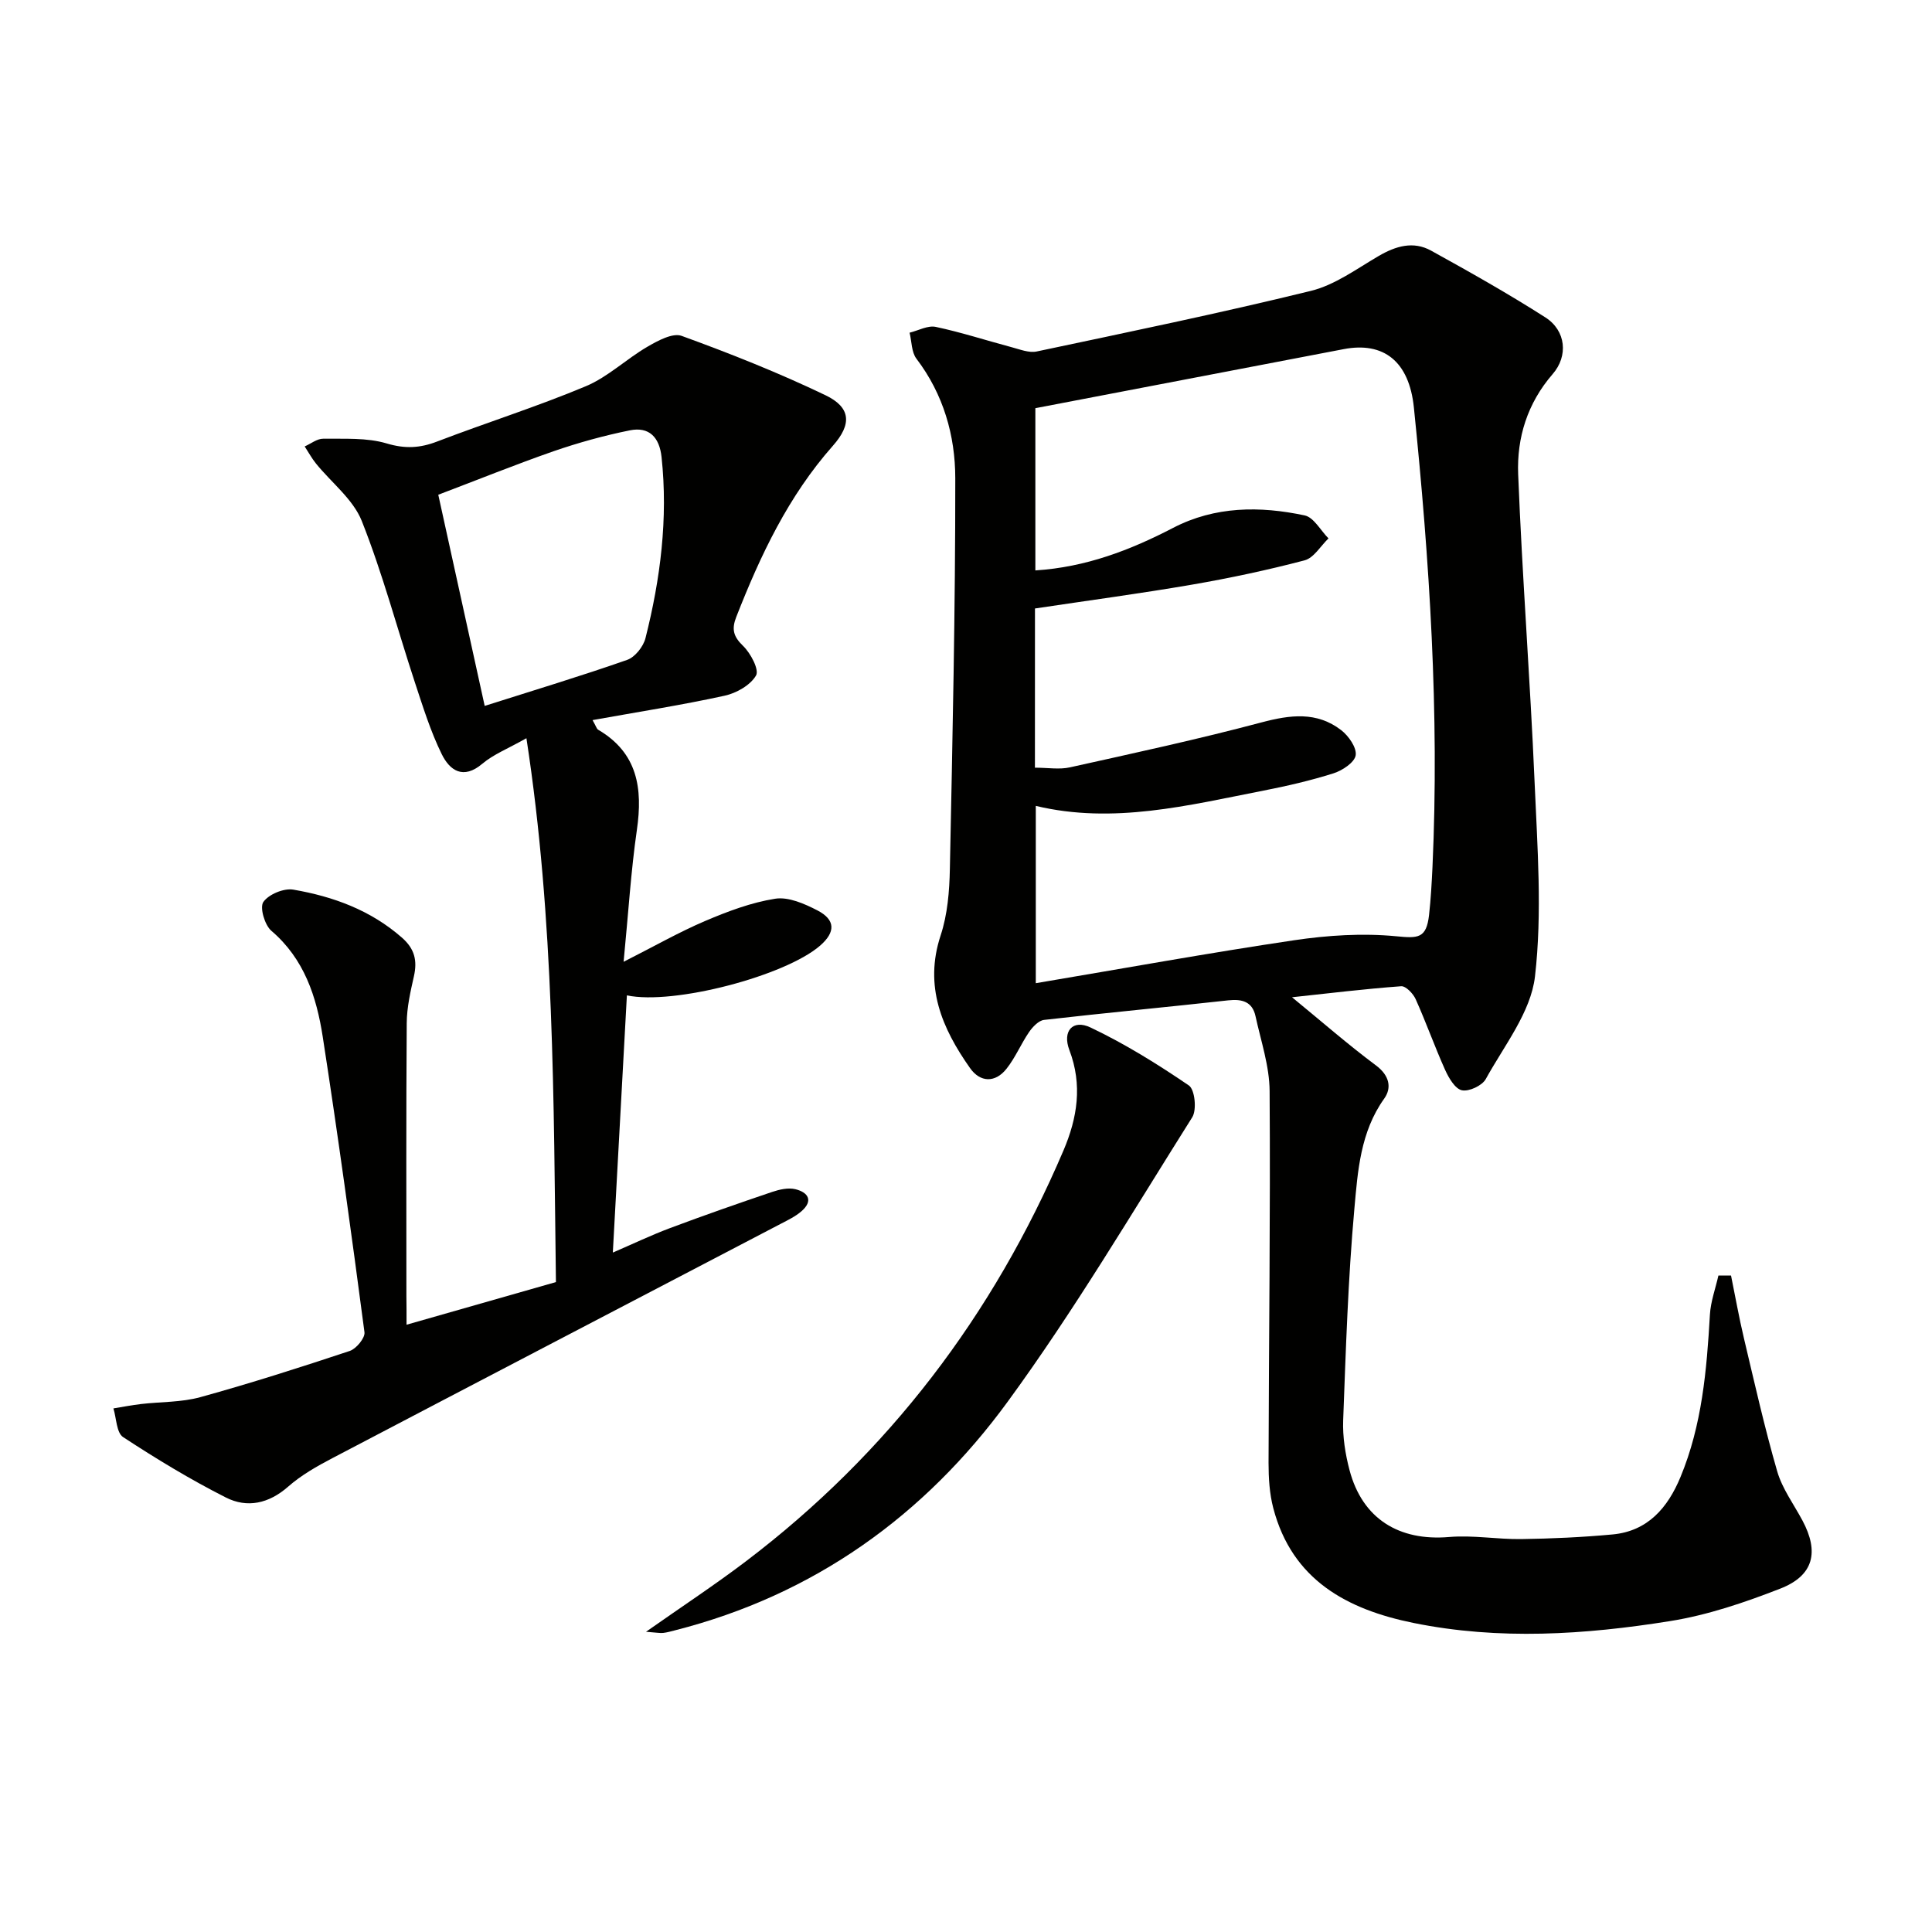 <svg enable-background="new 0 0 400 400" viewBox="0 0 400 400" xmlns="http://www.w3.org/2000/svg"><g fill="#010100"><path d="m267.5 206.47c6.11 5 11.58 9.79 17.39 14.12 2.79 2.08 3.29 4.63 1.7 6.86-4.94 6.9-5.48 14.99-6.18 22.79-1.31 14.56-1.77 29.2-2.32 43.81-.13 3.43.44 7 1.32 10.34 2.66 10.05 10.23 14.72 20.63 13.83 4.92-.42 9.95.5 14.92.43 6.31-.09 12.63-.38 18.91-.96 7.3-.68 11.43-5.55 14.05-11.87 4.47-10.76 5.44-22.16 6.1-33.64.16-2.72 1.15-5.4 1.76-8.1h2.61c.89 4.36 1.66 8.74 2.69 13.07 2.18 9.19 4.25 18.41 6.87 27.47 1.04 3.59 3.41 6.79 5.21 10.15 3.52 6.56 2.35 11.44-4.58 14.14-7.37 2.87-15.03 5.48-22.81 6.72-17.61 2.82-35.4 3.98-53.09.39-13.77-2.79-25.16-8.89-29.06-23.78-.79-3.01-.98-6.25-.98-9.38.06-25.66.4-51.31.22-76.96-.03-5.18-1.8-10.36-2.92-15.51-.65-2.98-2.74-3.6-5.64-3.28-12.7 1.41-25.43 2.59-38.13 4.05-1.13.13-2.36 1.43-3.1 2.5-1.68 2.45-2.84 5.29-4.67 7.6-2.35 2.98-5.46 2.86-7.56-.12-5.81-8.24-9.57-16.93-6.09-27.48 1.43-4.33 1.82-9.15 1.91-13.76.55-26.96 1.14-53.93 1.12-80.9-.01-8.82-2.45-17.38-8.04-24.73-1.04-1.37-.97-3.57-1.42-5.39 1.81-.44 3.77-1.55 5.42-1.2 5.29 1.12 10.46 2.81 15.69 4.2 1.71.45 3.6 1.23 5.21.89 18.95-4.01 37.93-7.93 56.74-12.54 4.99-1.22 9.5-4.57 14.06-7.23 3.55-2.07 7.17-3.14 10.85-1.11 8 4.42 15.98 8.91 23.67 13.83 4.26 2.73 4.77 7.97 1.5 11.73-5.22 6.01-7.44 13.18-7.14 20.74.84 21.26 2.49 42.48 3.4 63.73.57 13.42 1.61 27.01.08 40.26-.86 7.39-6.38 14.31-10.19 21.23-.75 1.36-3.47 2.63-4.94 2.32-1.41-.3-2.72-2.55-3.47-4.21-2.17-4.83-3.94-9.84-6.11-14.67-.52-1.15-2.04-2.73-2.99-2.66-7.54.55-15.04 1.47-22.6 2.28zm-53.23-47.53c2.68 0 5.07.42 7.25-.07 13.25-2.94 26.53-5.81 39.64-9.3 5.95-1.58 11.46-2.3 16.52 1.6 1.53 1.18 3.24 3.62 3 5.2-.22 1.47-2.74 3.15-4.57 3.73-4.74 1.5-9.61 2.63-14.49 3.58-15.58 3.05-31.13 7.01-47.17 3.17v36.71c18.18-3.06 35.78-6.26 53.47-8.89 6.95-1.03 14.16-1.5 21.12-.83 4.55.44 6.27.5 6.83-4.4.37-3.3.55-6.62.71-9.94 1.45-31.82-.61-63.5-3.85-95.12-.98-9.58-6.27-13.69-14.56-12.09-21.13 4.06-42.26 8.1-63.81 12.22v33.59c10.46-.67 19.62-4.19 28.52-8.81 8.66-4.5 17.97-4.55 27.23-2.58 1.9.4 3.3 3.11 4.94 4.76-1.63 1.57-3.03 4.03-4.94 4.54-7.68 2.02-15.47 3.68-23.3 5.03-10.74 1.85-21.54 3.29-32.53 4.94-.01 10.66-.01 21.44-.01 32.96z"/><path d="m84.17 274.27c10.65-3.04 20.61-5.89 30.93-8.83-.49-37.57-.31-74.89-6.11-112.6-3.81 2.16-6.8 3.32-9.11 5.27-4 3.39-6.77 1.39-8.43-1.98-2.32-4.72-3.89-9.82-5.55-14.84-3.67-11.15-6.68-22.55-11-33.43-1.79-4.5-6.28-7.93-9.48-11.89-.88-1.09-1.56-2.35-2.34-3.54 1.28-.56 2.56-1.61 3.83-1.6 4.41.05 9.03-.25 13.15.98 3.81 1.14 6.89.97 10.45-.4 10.23-3.92 20.7-7.22 30.79-11.45 4.57-1.92 8.37-5.63 12.72-8.16 2.15-1.25 5.24-2.94 7.11-2.26 10.09 3.67 20.11 7.65 29.78 12.29 5.3 2.54 5.46 6.02 1.54 10.45-9.21 10.4-15.01 22.67-20.01 35.44-.99 2.52-.63 4.04 1.4 6 1.57 1.51 3.38 4.94 2.69 6.13-1.17 2.02-4.07 3.66-6.51 4.19-8.86 1.94-17.84 3.34-27.34 5.05.74 1.29.85 1.81 1.16 1.99 8.18 4.8 9.26 12.14 8.02 20.74-1.23 8.5-1.75 17.1-2.75 27.31 6.4-3.24 11.51-6.16 16.88-8.45 4.67-1.99 9.55-3.83 14.51-4.61 2.74-.43 6.07 1.04 8.74 2.42 3.76 1.95 3.76 4.5.57 7.28-7.2 6.27-30.31 12.36-40.02 10.31-.96 17.55-1.92 35.04-2.91 53.25 4.13-1.78 7.93-3.6 11.85-5.07 6.99-2.62 14.05-5.09 21.12-7.48 1.52-.51 3.34-.93 4.82-.57 2.63.64 3.79 2.37 1.26 4.57-1.23 1.07-2.77 1.81-4.23 2.57-30.94 16.17-61.9 32.3-92.82 48.51-3.23 1.69-6.5 3.54-9.22 5.93-4 3.52-8.48 4.49-12.9 2.25-7.33-3.71-14.4-8-21.28-12.51-1.37-.9-1.37-3.9-2-5.93 1.9-.31 3.8-.69 5.71-.91 4.11-.48 8.37-.34 12.31-1.43 10.39-2.87 20.68-6.16 30.91-9.56 1.35-.45 3.2-2.69 3.05-3.87-2.69-20.41-5.49-40.82-8.64-61.17-1.28-8.26-3.81-16.12-10.64-21.95-1.38-1.18-2.44-4.83-1.66-5.96 1.1-1.59 4.24-2.9 6.21-2.56 8.25 1.42 16 4.24 22.5 9.95 2.63 2.31 3.19 4.74 2.47 7.97-.72 3.19-1.47 6.47-1.49 9.72-.14 18.83-.07 37.66-.07 56.49.03 1.75.03 3.52.03 5.95zm6.57-171.84c3.02 13.72 6.27 28.52 9.61 43.72 10.31-3.28 19.98-6.19 29.5-9.53 1.63-.57 3.35-2.75 3.79-4.5 3.1-12.29 4.69-24.75 3.33-37.48-.44-4.12-2.58-6.35-6.57-5.54-5.35 1.08-10.65 2.55-15.81 4.33-7.88 2.75-15.64 5.89-23.85 9z"/><path d="m133.75 337.84c7.71-5.41 14.33-9.77 20.62-14.54 29.57-22.43 51.26-51.01 65.8-85.08 2.89-6.77 3.98-13.59 1.23-20.82-1.49-3.92.7-6.42 4.38-4.67 7.1 3.37 13.86 7.57 20.37 12.01 1.23.84 1.66 5.04.69 6.58-12.47 19.79-24.41 40-38.19 58.86-17.23 23.6-40.13 40.05-68.93 47.37-.8.2-1.6.44-2.42.53-.64.07-1.3-.07-3.55-.24z"/></g></svg>
